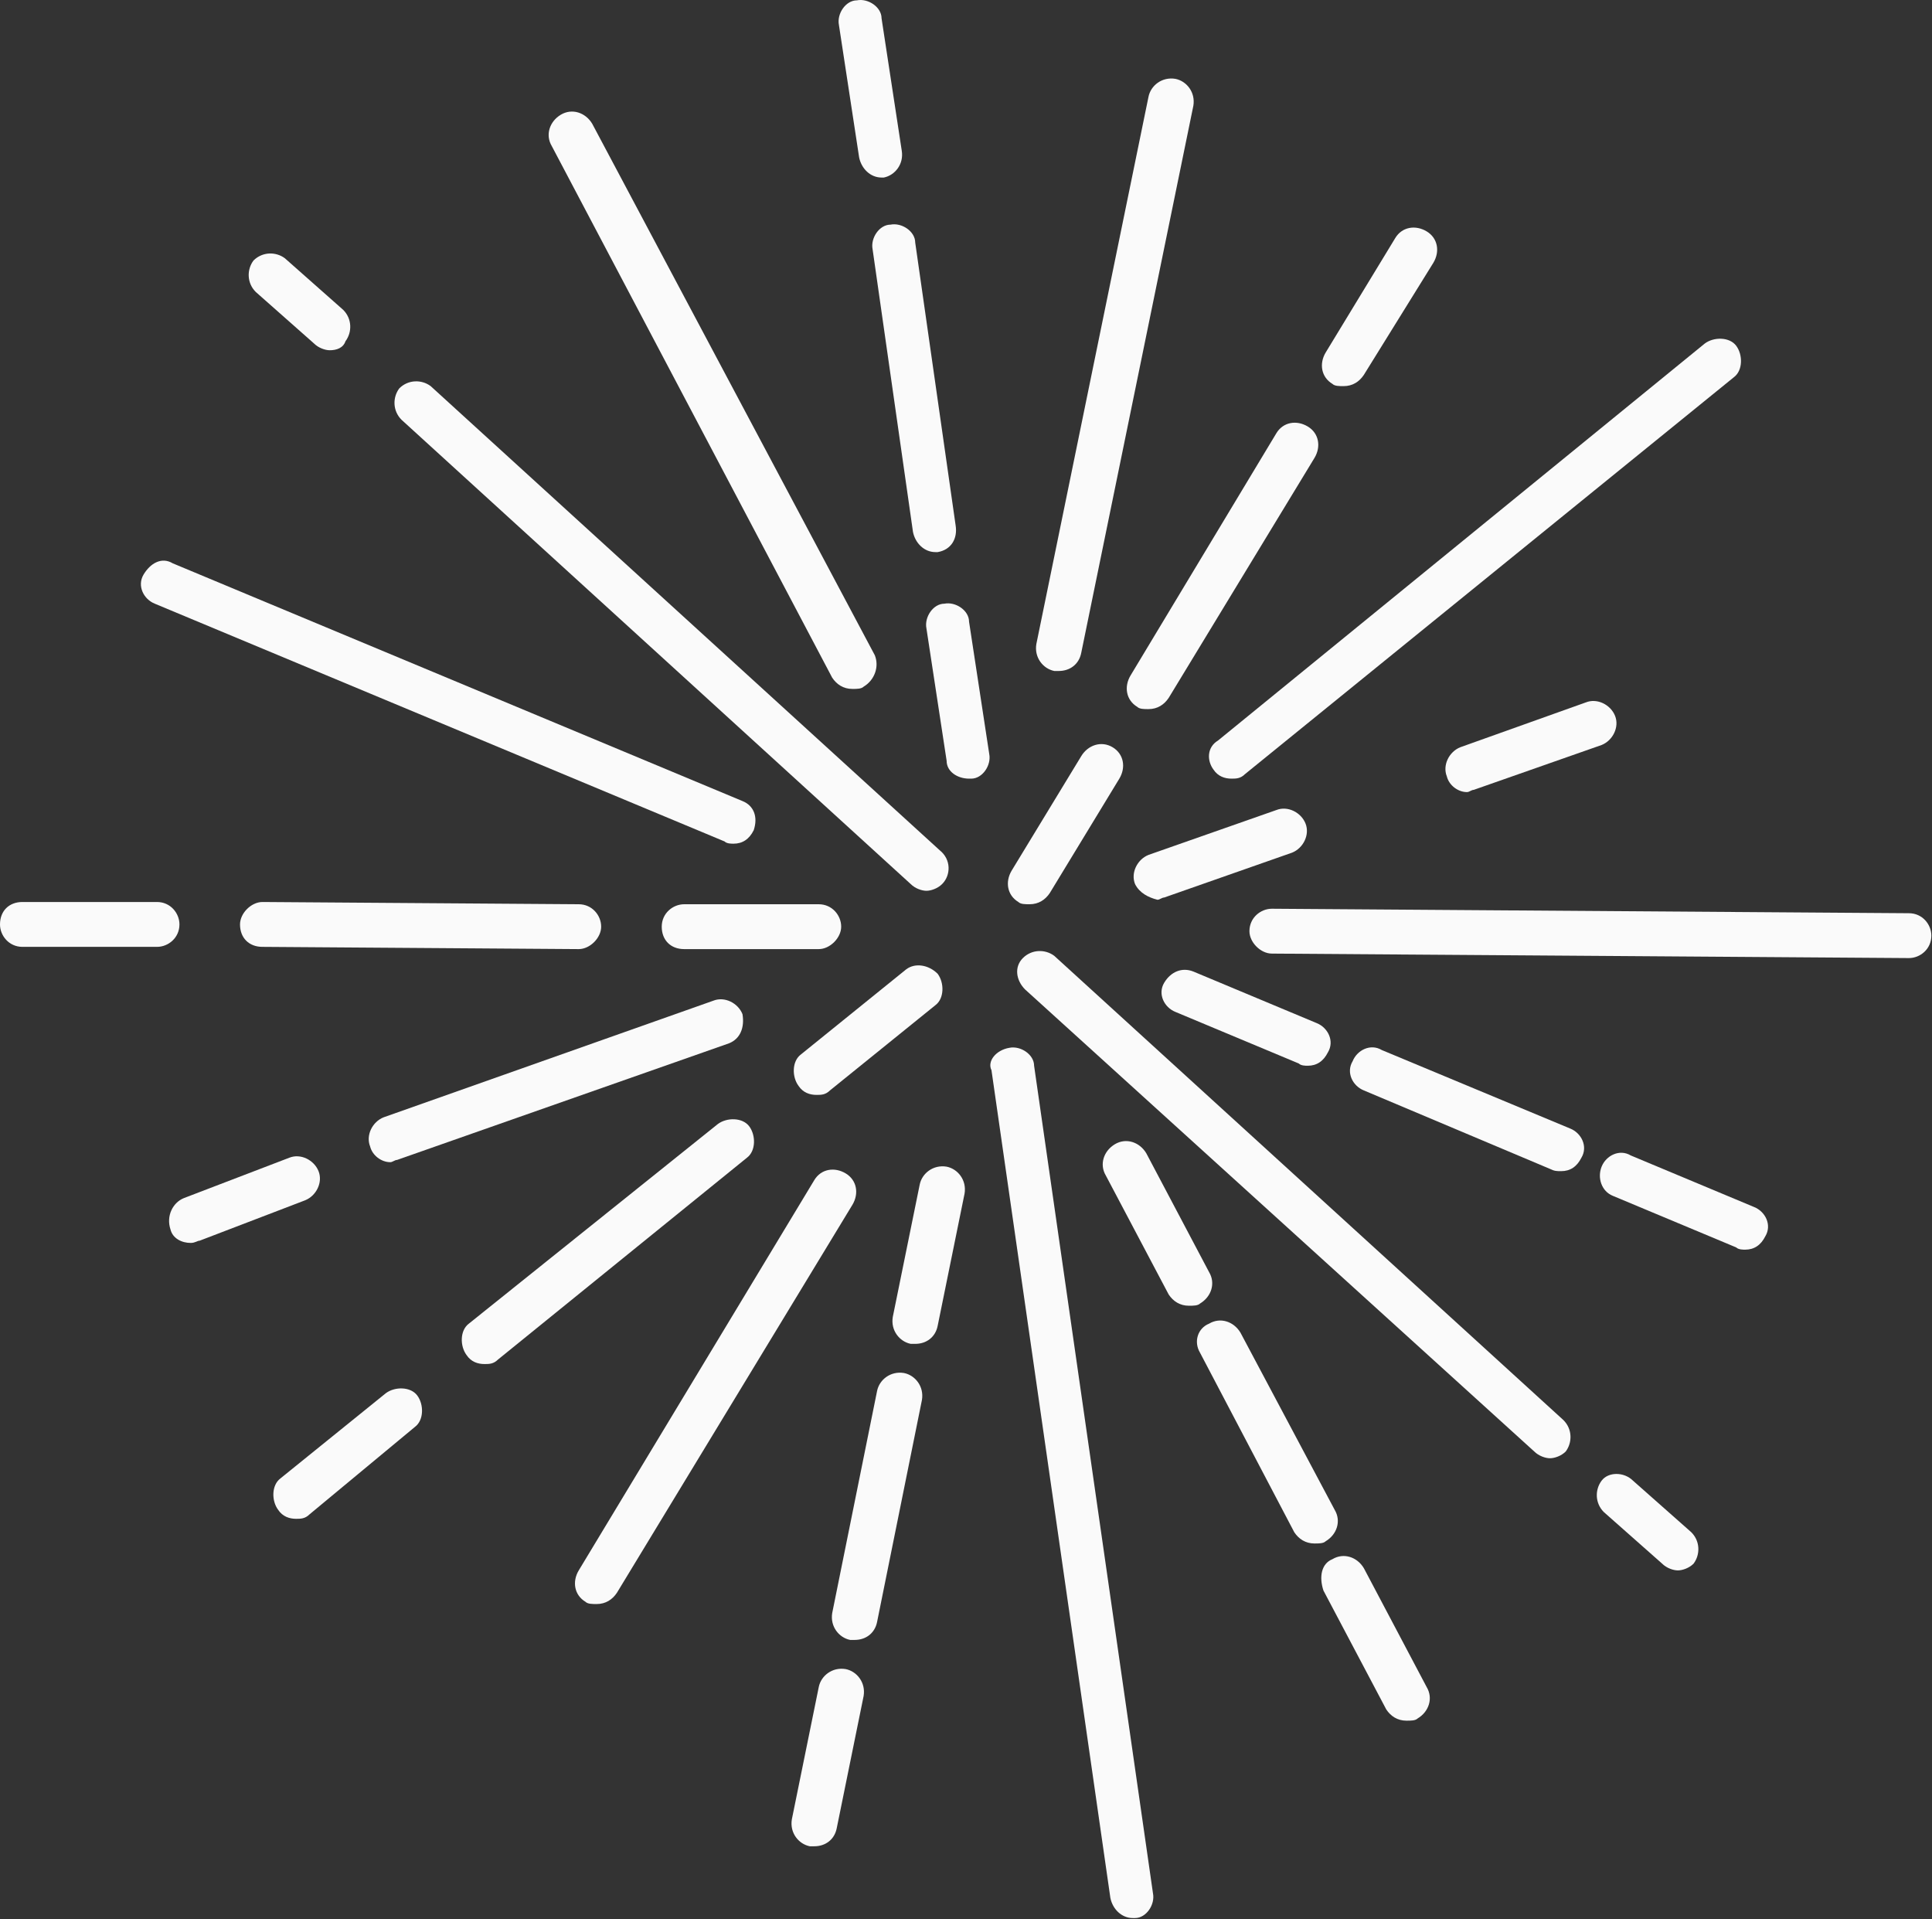 <?xml version="1.0" encoding="UTF-8"?> <svg xmlns="http://www.w3.org/2000/svg" width="901" height="895" viewBox="0 0 901 895" fill="none"><rect x="0" y="0" width="901" height="895" fill="#333333" stroke="none"/><path d="M10.461 420.624H73.227C79.504 420.624 83.688 425.854 83.688 431.084C83.688 437.359 78.457 441.543 73.227 441.543H10.461C4.184 441.543 0 436.313 0 431.084C0 424.808 4.184 420.624 10.461 420.624Z" fill="#FAFAFA"></path><path d="M111.934 431.084C111.934 425.854 117.165 420.624 122.395 420.624L269.895 421.67C276.172 421.67 280.356 426.9 280.356 432.129C280.356 437.359 275.126 442.589 269.895 442.589L122.395 441.543C116.118 441.543 111.934 437.359 111.934 431.084Z" fill="#FAFAFA"></path><path d="M308.605 432.13C308.605 425.855 313.835 421.671 319.066 421.671H381.832C388.108 421.671 392.293 426.9 392.293 432.13C392.293 437.36 387.062 442.589 381.832 442.589H319.066C312.789 442.589 308.605 438.406 308.605 432.13Z" fill="#FAFAFA"></path><path d="M582.682 434.222C582.682 427.947 587.912 423.763 593.143 423.763L890.235 425.855C896.512 425.855 900.696 431.084 900.696 436.314C900.696 442.59 895.465 446.773 890.235 446.773L593.143 444.682C587.912 444.682 582.682 439.452 582.682 434.222Z" fill="#FAFAFA"></path><path d="M339.987 486.518L185.164 540.907C184.118 540.907 183.072 541.953 182.026 541.953C177.841 541.953 173.657 538.815 172.611 534.631C170.518 529.402 173.657 523.126 178.887 521.034L332.664 466.646C337.894 464.554 344.171 467.692 346.263 472.921C347.309 479.197 345.217 484.427 339.987 486.518Z" fill="#FAFAFA"></path><path d="M85.786 558.687L134.952 539.861C140.183 537.769 146.459 540.907 148.552 546.136C150.644 551.366 147.505 557.641 142.275 559.733L93.108 578.56C92.062 578.56 91.016 579.606 88.924 579.606C84.74 579.606 80.555 577.514 79.509 573.33C77.417 567.055 80.555 560.779 85.786 558.687Z" fill="#FAFAFA"></path><path d="M529.333 412.258C527.241 407.028 530.379 400.752 535.609 398.661L595.237 377.742C600.468 375.65 606.744 378.788 608.836 384.018C610.929 389.247 607.79 395.523 602.56 397.615L542.932 418.533C541.886 418.533 540.84 419.579 539.794 419.579C535.609 418.533 531.425 416.441 529.333 412.258Z" fill="#FAFAFA"></path><path d="M739.596 327.537C744.827 325.445 751.103 328.583 753.195 333.813C755.288 339.042 752.149 345.318 746.919 347.41L687.291 368.329C686.245 368.329 685.199 369.374 684.153 369.374C679.968 369.374 675.784 366.237 674.738 362.053C672.646 356.823 675.784 350.548 681.015 348.456L739.596 327.537Z" fill="#FAFAFA"></path><path d="M179.934 649.684C184.118 646.546 191.441 646.546 194.579 650.73C197.718 654.914 197.718 662.235 193.533 665.373L144.367 706.164C142.274 708.256 140.182 708.256 138.09 708.256C134.952 708.256 131.813 707.21 129.721 704.072C126.583 699.889 126.583 692.567 130.767 689.429L179.934 649.684Z" fill="#FAFAFA"></path><path d="M334.754 524.172C338.938 521.034 346.261 521.034 349.399 525.218C352.538 529.402 352.538 536.723 348.353 539.861L232.236 633.995C230.144 636.087 228.052 636.087 225.96 636.087C222.821 636.087 219.683 635.041 217.591 631.903C214.453 627.719 214.453 620.398 218.637 617.26L334.754 524.172Z" fill="#FAFAFA"></path><path d="M437.28 454.094C440.418 458.278 440.418 465.6 436.234 468.737L387.067 508.483C384.975 510.575 382.883 510.575 380.791 510.575C377.652 510.575 374.514 509.529 372.422 506.391C369.284 502.207 369.284 494.886 373.468 491.748L422.635 452.003C426.819 448.865 433.096 449.911 437.28 454.094Z" fill="#FAFAFA"></path><path d="M580.59 361.007C578.498 363.099 576.406 363.099 574.314 363.099C571.175 363.099 568.037 362.053 565.945 358.915C562.807 354.731 562.807 348.456 568.037 345.318L795.041 160.188C799.225 157.05 806.548 157.05 809.686 161.234C812.824 165.418 812.824 172.739 808.64 175.877L580.59 361.007Z" fill="#FAFAFA"></path><path d="M379.746 550.321C382.884 545.091 389.161 544.045 394.391 547.183C399.622 550.321 400.668 556.596 397.53 561.826L287.689 742.772C285.597 745.909 282.459 748.001 278.274 748.001C276.182 748.001 274.09 748.001 273.044 746.955C267.813 743.818 266.767 737.542 269.905 732.312L379.746 550.321Z" fill="#FAFAFA"></path><path d="M518.871 348.456C524.102 351.593 525.148 357.869 522.009 363.099L489.58 416.441C487.488 419.579 484.35 421.671 480.165 421.671C478.073 421.671 475.981 421.671 474.935 420.625C469.704 417.487 468.658 411.211 471.797 405.982L504.226 352.639C507.364 347.41 513.641 345.318 518.871 348.456Z" fill="#FAFAFA"></path><path d="M545.025 325.445C542.932 328.583 539.794 330.675 535.61 330.675C533.517 330.675 531.425 330.675 530.379 329.629C525.149 326.491 524.103 320.216 527.241 314.986L595.237 202.026C598.376 196.796 604.652 195.75 609.883 198.888C615.113 202.026 616.159 208.301 613.021 213.531L545.025 325.445Z" fill="#FAFAFA"></path><path d="M636.031 174.831C633.939 177.969 630.801 180.061 626.616 180.061C624.524 180.061 622.432 180.061 621.386 179.015C616.155 175.877 615.109 169.602 618.247 164.372L650.676 111.03C653.815 105.8 660.091 104.754 665.322 107.892C670.552 111.03 671.598 117.305 668.46 122.535L636.031 174.831Z" fill="#FAFAFA"></path><path d="M381.835 786.701C382.881 781.471 388.111 777.287 394.388 778.333C399.618 779.379 403.803 784.609 402.757 790.884L390.204 852.594C389.157 857.824 384.973 860.962 379.743 860.962C378.696 860.962 378.696 860.962 377.65 860.962C372.42 859.916 368.235 854.686 369.282 848.41L381.835 786.701Z" fill="#FAFAFA"></path><path d="M396.479 764.736C391.249 763.69 387.064 758.46 388.11 752.185L409.032 648.638C410.078 643.408 415.309 639.224 421.585 640.27C426.816 641.316 431 646.546 429.954 652.821L409.032 756.368C407.986 761.598 403.802 764.736 398.571 764.736C398.571 764.736 397.525 764.736 396.479 764.736Z" fill="#FAFAFA"></path><path d="M424.726 626.673C419.495 625.627 415.311 620.397 416.357 614.122L428.91 552.412C429.956 547.182 435.187 542.998 441.463 544.044C446.694 545.09 450.878 550.32 449.832 556.595L437.279 618.305C436.233 623.535 432.049 626.673 426.818 626.673C425.772 626.673 425.772 626.673 424.726 626.673Z" fill="#FAFAFA"></path><path d="M504.225 304.526C503.179 309.756 498.995 312.894 493.764 312.894C492.718 312.894 492.718 312.894 491.672 312.894C486.441 311.848 482.257 306.618 483.303 300.343L535.608 45.136C536.654 39.906 541.885 35.722 548.161 36.768C553.392 37.814 557.576 43.044 556.53 49.319L504.225 304.526Z" fill="#FAFAFA"></path><path d="M441.46 354.731L432.045 293.021C430.999 287.792 435.183 281.516 440.414 281.516C445.644 280.47 451.921 284.654 451.921 289.884L461.336 351.593C462.382 356.823 458.198 363.099 452.967 363.099H451.921C446.69 363.099 441.46 359.961 441.46 354.731Z" fill="#FAFAFA"></path><path d="M437.28 257.46H436.234C431.003 257.46 426.819 253.276 425.773 248.047L406.943 116.259C405.897 111.03 410.081 104.754 415.312 104.754C420.542 103.708 426.819 107.892 426.819 113.122L445.648 244.909C446.695 251.184 443.556 256.414 437.28 257.46Z" fill="#FAFAFA"></path><path d="M412.165 82.79H411.119C405.889 82.79 401.704 78.606 400.658 73.376L391.243 11.667C390.197 6.437 394.382 0.161 399.612 0.161C404.843 -0.885 411.119 3.299 411.119 8.529L420.534 70.239C421.58 76.514 417.396 81.744 412.165 82.79Z" fill="#FAFAFA"></path><path d="M470.752 488.611C475.982 487.565 482.259 491.748 482.259 496.978L537.702 882.926C538.748 888.156 534.564 894.431 529.333 894.431H528.287C523.057 894.431 518.872 890.248 517.826 885.018L462.383 499.07C460.291 494.886 464.475 489.656 470.752 488.611Z" fill="#FAFAFA"></path><path d="M402.751 320.215C401.705 321.261 399.613 321.261 397.52 321.261C393.336 321.261 390.198 319.169 388.105 316.031L257.343 68.146C254.205 62.916 256.297 56.641 261.527 53.503C266.758 50.365 273.035 52.457 276.173 57.687L407.981 305.572C410.074 310.802 407.981 317.077 402.751 320.215Z" fill="#FAFAFA"></path><path d="M621.39 727.082C626.62 723.944 632.897 726.036 636.035 731.266L665.326 786.7C668.464 791.93 666.372 798.205 661.141 801.343C660.095 802.389 658.003 802.389 655.911 802.389C651.726 802.389 648.588 800.297 646.496 797.159L617.205 741.725C615.113 735.45 616.159 729.174 621.39 727.082Z" fill="#FAFAFA"></path><path d="M563.851 617.259C569.082 614.121 575.358 616.213 578.496 621.443L622.433 704.072C625.571 709.301 623.479 715.577 618.248 718.715C617.202 719.76 615.11 719.76 613.018 719.76C608.833 719.76 605.695 717.669 603.603 714.531L559.667 630.856C556.528 625.627 558.621 619.351 563.851 617.259Z" fill="#FAFAFA"></path><path d="M519.92 533.585C525.15 530.448 531.427 532.539 534.565 537.769L563.856 593.203C566.994 598.433 564.902 604.709 559.672 607.846C558.626 608.892 556.533 608.892 554.441 608.892C550.257 608.892 547.119 606.801 545.026 603.663L515.736 548.228C512.597 542.999 514.689 536.723 519.92 533.585Z" fill="#FAFAFA"></path><path d="M439.363 412.257C437.271 414.349 434.133 415.395 432.041 415.395C429.948 415.395 426.81 414.349 424.718 412.257L187.253 195.75C183.069 191.566 183.069 185.29 186.207 181.107C190.392 176.923 196.668 176.923 200.853 180.061L438.317 396.568C443.548 400.752 443.548 408.073 439.363 412.257Z" fill="#FAFAFA"></path><path d="M477.019 446.773C481.204 442.59 487.48 442.59 491.665 445.727L729.129 662.235C733.314 666.419 733.314 672.694 730.175 676.878C728.083 678.97 724.945 680.016 722.853 680.016C720.76 680.016 717.622 678.97 715.53 676.878L478.065 461.416C473.881 457.233 472.835 450.957 477.019 446.773Z" fill="#FAFAFA"></path><path d="M761.561 690.474L788.76 714.531C792.944 718.715 792.944 724.99 789.806 729.174C787.714 731.266 784.575 732.312 782.483 732.312C780.391 732.312 777.253 731.266 775.16 729.174L747.962 705.117C743.777 700.934 743.777 694.658 746.916 690.474C750.054 686.291 757.377 686.291 761.561 690.474Z" fill="#FAFAFA"></path><path d="M153.783 163.327C151.691 163.327 148.553 162.281 146.46 160.189L119.262 136.132C115.077 131.949 115.077 125.673 118.216 121.489C122.4 117.306 128.677 117.306 132.861 120.443L160.06 144.5C164.244 148.684 164.244 154.959 161.106 159.143C160.06 162.281 156.921 163.327 153.783 163.327Z" fill="#FAFAFA"></path><path d="M351.5 387.155C349.408 391.339 346.27 393.431 342.085 393.431C341.039 393.431 338.947 393.431 337.901 392.385L72.192 281.516C66.961 279.424 63.823 273.149 66.961 267.919C70.099 262.689 75.33 259.552 80.56 262.689L346.27 373.558C351.5 375.65 353.592 380.879 351.5 387.155Z" fill="#FAFAFA"></path><path d="M746.921 544.045C749.013 538.815 755.289 535.677 760.52 538.815L818.055 562.872C823.286 564.963 826.424 571.239 823.286 576.469C821.194 580.652 818.055 582.744 813.871 582.744C812.825 582.744 810.733 582.744 809.687 581.698L752.151 557.642C746.921 555.55 744.828 549.275 746.921 544.045Z" fill="#FAFAFA"></path><path d="M722.859 545.09L636.033 508.483C630.802 506.391 627.664 500.115 630.802 494.886C632.895 489.656 639.171 486.518 644.402 489.656L732.274 526.264C737.505 528.356 740.643 534.631 737.505 539.861C735.412 544.044 732.274 546.136 728.09 546.136C725.998 546.136 724.951 546.136 722.859 545.09Z" fill="#FAFAFA"></path><path d="M556.528 453.049L614.064 477.105C619.294 479.197 622.432 485.473 619.294 490.702C617.202 494.886 614.064 496.978 609.879 496.978C608.833 496.978 606.741 496.978 605.695 495.932L548.159 471.876C542.929 469.784 539.791 463.508 542.929 458.279C546.067 453.049 551.298 450.957 556.528 453.049Z" fill="#FAFAFA"></path></svg> 